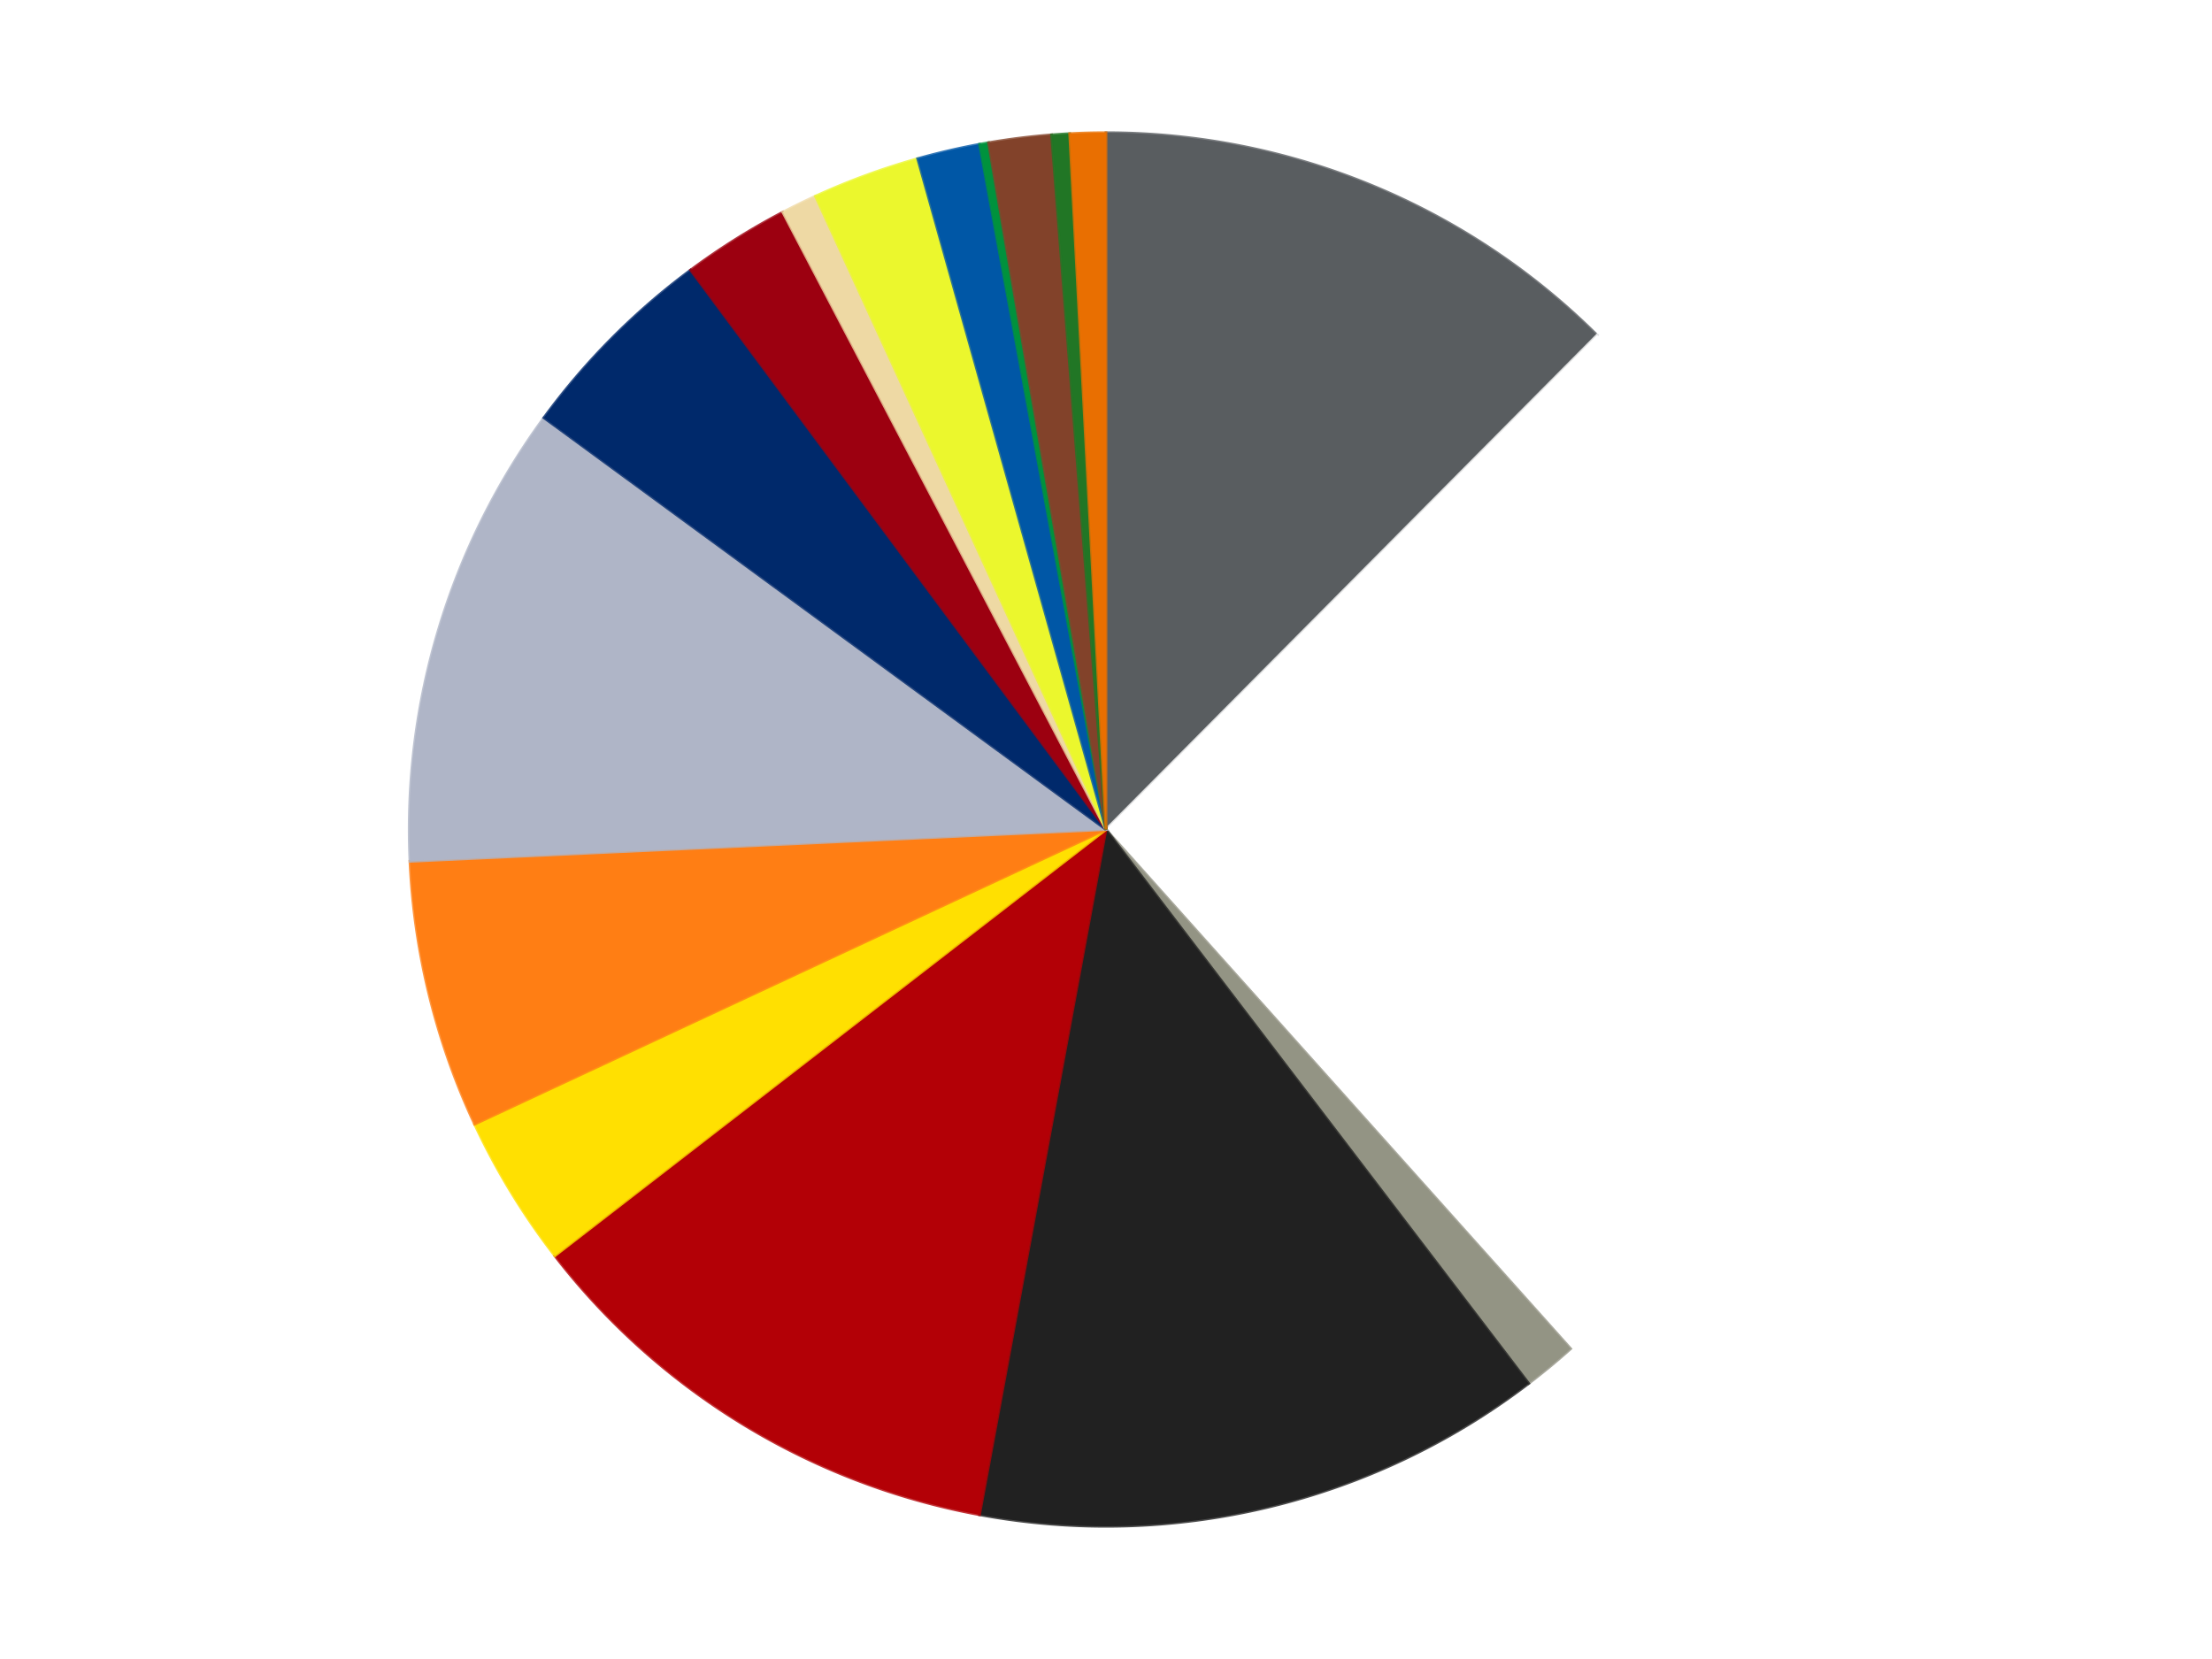 <?xml version='1.0' encoding='utf-8'?>
<svg xmlns="http://www.w3.org/2000/svg" xmlns:xlink="http://www.w3.org/1999/xlink" id="chart-bf248848-9db2-43b0-a055-bc65abfb0b04" class="pygal-chart" viewBox="0 0 800 600"><!--Generated with pygal 3.0.4 (lxml) ©Kozea 2012-2016 on 2024-07-06--><!--http://pygal.org--><!--http://github.com/Kozea/pygal--><defs><style type="text/css">#chart-bf248848-9db2-43b0-a055-bc65abfb0b04{-webkit-user-select:none;-webkit-font-smoothing:antialiased;font-family:Consolas,"Liberation Mono",Menlo,Courier,monospace}#chart-bf248848-9db2-43b0-a055-bc65abfb0b04 .title{font-family:Consolas,"Liberation Mono",Menlo,Courier,monospace;font-size:16px}#chart-bf248848-9db2-43b0-a055-bc65abfb0b04 .legends .legend text{font-family:Consolas,"Liberation Mono",Menlo,Courier,monospace;font-size:14px}#chart-bf248848-9db2-43b0-a055-bc65abfb0b04 .axis text{font-family:Consolas,"Liberation Mono",Menlo,Courier,monospace;font-size:10px}#chart-bf248848-9db2-43b0-a055-bc65abfb0b04 .axis text.major{font-family:Consolas,"Liberation Mono",Menlo,Courier,monospace;font-size:10px}#chart-bf248848-9db2-43b0-a055-bc65abfb0b04 .text-overlay text.value{font-family:Consolas,"Liberation Mono",Menlo,Courier,monospace;font-size:16px}#chart-bf248848-9db2-43b0-a055-bc65abfb0b04 .text-overlay text.label{font-family:Consolas,"Liberation Mono",Menlo,Courier,monospace;font-size:10px}#chart-bf248848-9db2-43b0-a055-bc65abfb0b04 .tooltip{font-family:Consolas,"Liberation Mono",Menlo,Courier,monospace;font-size:14px}#chart-bf248848-9db2-43b0-a055-bc65abfb0b04 text.no_data{font-family:Consolas,"Liberation Mono",Menlo,Courier,monospace;font-size:64px}
#chart-bf248848-9db2-43b0-a055-bc65abfb0b04{background-color:transparent}#chart-bf248848-9db2-43b0-a055-bc65abfb0b04 path,#chart-bf248848-9db2-43b0-a055-bc65abfb0b04 line,#chart-bf248848-9db2-43b0-a055-bc65abfb0b04 rect,#chart-bf248848-9db2-43b0-a055-bc65abfb0b04 circle{-webkit-transition:150ms;-moz-transition:150ms;transition:150ms}#chart-bf248848-9db2-43b0-a055-bc65abfb0b04 .graph &gt; .background{fill:transparent}#chart-bf248848-9db2-43b0-a055-bc65abfb0b04 .plot &gt; .background{fill:transparent}#chart-bf248848-9db2-43b0-a055-bc65abfb0b04 .graph{fill:rgba(0,0,0,.87)}#chart-bf248848-9db2-43b0-a055-bc65abfb0b04 text.no_data{fill:rgba(0,0,0,1)}#chart-bf248848-9db2-43b0-a055-bc65abfb0b04 .title{fill:rgba(0,0,0,1)}#chart-bf248848-9db2-43b0-a055-bc65abfb0b04 .legends .legend text{fill:rgba(0,0,0,.87)}#chart-bf248848-9db2-43b0-a055-bc65abfb0b04 .legends .legend:hover text{fill:rgba(0,0,0,1)}#chart-bf248848-9db2-43b0-a055-bc65abfb0b04 .axis .line{stroke:rgba(0,0,0,1)}#chart-bf248848-9db2-43b0-a055-bc65abfb0b04 .axis .guide.line{stroke:rgba(0,0,0,.54)}#chart-bf248848-9db2-43b0-a055-bc65abfb0b04 .axis .major.line{stroke:rgba(0,0,0,.87)}#chart-bf248848-9db2-43b0-a055-bc65abfb0b04 .axis text.major{fill:rgba(0,0,0,1)}#chart-bf248848-9db2-43b0-a055-bc65abfb0b04 .axis.y .guides:hover .guide.line,#chart-bf248848-9db2-43b0-a055-bc65abfb0b04 .line-graph .axis.x .guides:hover .guide.line,#chart-bf248848-9db2-43b0-a055-bc65abfb0b04 .stackedline-graph .axis.x .guides:hover .guide.line,#chart-bf248848-9db2-43b0-a055-bc65abfb0b04 .xy-graph .axis.x .guides:hover .guide.line{stroke:rgba(0,0,0,1)}#chart-bf248848-9db2-43b0-a055-bc65abfb0b04 .axis .guides:hover text{fill:rgba(0,0,0,1)}#chart-bf248848-9db2-43b0-a055-bc65abfb0b04 .reactive{fill-opacity:1.0;stroke-opacity:.8;stroke-width:1}#chart-bf248848-9db2-43b0-a055-bc65abfb0b04 .ci{stroke:rgba(0,0,0,.87)}#chart-bf248848-9db2-43b0-a055-bc65abfb0b04 .reactive.active,#chart-bf248848-9db2-43b0-a055-bc65abfb0b04 .active .reactive{fill-opacity:0.6;stroke-opacity:.9;stroke-width:4}#chart-bf248848-9db2-43b0-a055-bc65abfb0b04 .ci .reactive.active{stroke-width:1.5}#chart-bf248848-9db2-43b0-a055-bc65abfb0b04 .series text{fill:rgba(0,0,0,1)}#chart-bf248848-9db2-43b0-a055-bc65abfb0b04 .tooltip rect{fill:transparent;stroke:rgba(0,0,0,1);-webkit-transition:opacity 150ms;-moz-transition:opacity 150ms;transition:opacity 150ms}#chart-bf248848-9db2-43b0-a055-bc65abfb0b04 .tooltip .label{fill:rgba(0,0,0,.87)}#chart-bf248848-9db2-43b0-a055-bc65abfb0b04 .tooltip .label{fill:rgba(0,0,0,.87)}#chart-bf248848-9db2-43b0-a055-bc65abfb0b04 .tooltip .legend{font-size:.8em;fill:rgba(0,0,0,.54)}#chart-bf248848-9db2-43b0-a055-bc65abfb0b04 .tooltip .x_label{font-size:.6em;fill:rgba(0,0,0,1)}#chart-bf248848-9db2-43b0-a055-bc65abfb0b04 .tooltip .xlink{font-size:.5em;text-decoration:underline}#chart-bf248848-9db2-43b0-a055-bc65abfb0b04 .tooltip .value{font-size:1.5em}#chart-bf248848-9db2-43b0-a055-bc65abfb0b04 .bound{font-size:.5em}#chart-bf248848-9db2-43b0-a055-bc65abfb0b04 .max-value{font-size:.75em;fill:rgba(0,0,0,.54)}#chart-bf248848-9db2-43b0-a055-bc65abfb0b04 .map-element{fill:transparent;stroke:rgba(0,0,0,.54) !important}#chart-bf248848-9db2-43b0-a055-bc65abfb0b04 .map-element .reactive{fill-opacity:inherit;stroke-opacity:inherit}#chart-bf248848-9db2-43b0-a055-bc65abfb0b04 .color-0,#chart-bf248848-9db2-43b0-a055-bc65abfb0b04 .color-0 a:visited{stroke:#F44336;fill:#F44336}#chart-bf248848-9db2-43b0-a055-bc65abfb0b04 .color-1,#chart-bf248848-9db2-43b0-a055-bc65abfb0b04 .color-1 a:visited{stroke:#3F51B5;fill:#3F51B5}#chart-bf248848-9db2-43b0-a055-bc65abfb0b04 .color-2,#chart-bf248848-9db2-43b0-a055-bc65abfb0b04 .color-2 a:visited{stroke:#009688;fill:#009688}#chart-bf248848-9db2-43b0-a055-bc65abfb0b04 .color-3,#chart-bf248848-9db2-43b0-a055-bc65abfb0b04 .color-3 a:visited{stroke:#FFC107;fill:#FFC107}#chart-bf248848-9db2-43b0-a055-bc65abfb0b04 .color-4,#chart-bf248848-9db2-43b0-a055-bc65abfb0b04 .color-4 a:visited{stroke:#FF5722;fill:#FF5722}#chart-bf248848-9db2-43b0-a055-bc65abfb0b04 .color-5,#chart-bf248848-9db2-43b0-a055-bc65abfb0b04 .color-5 a:visited{stroke:#9C27B0;fill:#9C27B0}#chart-bf248848-9db2-43b0-a055-bc65abfb0b04 .color-6,#chart-bf248848-9db2-43b0-a055-bc65abfb0b04 .color-6 a:visited{stroke:#03A9F4;fill:#03A9F4}#chart-bf248848-9db2-43b0-a055-bc65abfb0b04 .color-7,#chart-bf248848-9db2-43b0-a055-bc65abfb0b04 .color-7 a:visited{stroke:#8BC34A;fill:#8BC34A}#chart-bf248848-9db2-43b0-a055-bc65abfb0b04 .color-8,#chart-bf248848-9db2-43b0-a055-bc65abfb0b04 .color-8 a:visited{stroke:#FF9800;fill:#FF9800}#chart-bf248848-9db2-43b0-a055-bc65abfb0b04 .color-9,#chart-bf248848-9db2-43b0-a055-bc65abfb0b04 .color-9 a:visited{stroke:#E91E63;fill:#E91E63}#chart-bf248848-9db2-43b0-a055-bc65abfb0b04 .color-10,#chart-bf248848-9db2-43b0-a055-bc65abfb0b04 .color-10 a:visited{stroke:#2196F3;fill:#2196F3}#chart-bf248848-9db2-43b0-a055-bc65abfb0b04 .color-11,#chart-bf248848-9db2-43b0-a055-bc65abfb0b04 .color-11 a:visited{stroke:#4CAF50;fill:#4CAF50}#chart-bf248848-9db2-43b0-a055-bc65abfb0b04 .color-12,#chart-bf248848-9db2-43b0-a055-bc65abfb0b04 .color-12 a:visited{stroke:#FFEB3B;fill:#FFEB3B}#chart-bf248848-9db2-43b0-a055-bc65abfb0b04 .color-13,#chart-bf248848-9db2-43b0-a055-bc65abfb0b04 .color-13 a:visited{stroke:#673AB7;fill:#673AB7}#chart-bf248848-9db2-43b0-a055-bc65abfb0b04 .color-14,#chart-bf248848-9db2-43b0-a055-bc65abfb0b04 .color-14 a:visited{stroke:#00BCD4;fill:#00BCD4}#chart-bf248848-9db2-43b0-a055-bc65abfb0b04 .color-15,#chart-bf248848-9db2-43b0-a055-bc65abfb0b04 .color-15 a:visited{stroke:#CDDC39;fill:#CDDC39}#chart-bf248848-9db2-43b0-a055-bc65abfb0b04 .color-16,#chart-bf248848-9db2-43b0-a055-bc65abfb0b04 .color-16 a:visited{stroke:#9E9E9E;fill:#9E9E9E}#chart-bf248848-9db2-43b0-a055-bc65abfb0b04 .text-overlay .color-0 text{fill:black}#chart-bf248848-9db2-43b0-a055-bc65abfb0b04 .text-overlay .color-1 text{fill:black}#chart-bf248848-9db2-43b0-a055-bc65abfb0b04 .text-overlay .color-2 text{fill:black}#chart-bf248848-9db2-43b0-a055-bc65abfb0b04 .text-overlay .color-3 text{fill:black}#chart-bf248848-9db2-43b0-a055-bc65abfb0b04 .text-overlay .color-4 text{fill:black}#chart-bf248848-9db2-43b0-a055-bc65abfb0b04 .text-overlay .color-5 text{fill:black}#chart-bf248848-9db2-43b0-a055-bc65abfb0b04 .text-overlay .color-6 text{fill:black}#chart-bf248848-9db2-43b0-a055-bc65abfb0b04 .text-overlay .color-7 text{fill:black}#chart-bf248848-9db2-43b0-a055-bc65abfb0b04 .text-overlay .color-8 text{fill:black}#chart-bf248848-9db2-43b0-a055-bc65abfb0b04 .text-overlay .color-9 text{fill:black}#chart-bf248848-9db2-43b0-a055-bc65abfb0b04 .text-overlay .color-10 text{fill:black}#chart-bf248848-9db2-43b0-a055-bc65abfb0b04 .text-overlay .color-11 text{fill:black}#chart-bf248848-9db2-43b0-a055-bc65abfb0b04 .text-overlay .color-12 text{fill:black}#chart-bf248848-9db2-43b0-a055-bc65abfb0b04 .text-overlay .color-13 text{fill:black}#chart-bf248848-9db2-43b0-a055-bc65abfb0b04 .text-overlay .color-14 text{fill:black}#chart-bf248848-9db2-43b0-a055-bc65abfb0b04 .text-overlay .color-15 text{fill:black}#chart-bf248848-9db2-43b0-a055-bc65abfb0b04 .text-overlay .color-16 text{fill:black}
#chart-bf248848-9db2-43b0-a055-bc65abfb0b04 text.no_data{text-anchor:middle}#chart-bf248848-9db2-43b0-a055-bc65abfb0b04 .guide.line{fill:none}#chart-bf248848-9db2-43b0-a055-bc65abfb0b04 .centered{text-anchor:middle}#chart-bf248848-9db2-43b0-a055-bc65abfb0b04 .title{text-anchor:middle}#chart-bf248848-9db2-43b0-a055-bc65abfb0b04 .legends .legend text{fill-opacity:1}#chart-bf248848-9db2-43b0-a055-bc65abfb0b04 .axis.x text{text-anchor:middle}#chart-bf248848-9db2-43b0-a055-bc65abfb0b04 .axis.x:not(.web) text[transform]{text-anchor:start}#chart-bf248848-9db2-43b0-a055-bc65abfb0b04 .axis.x:not(.web) text[transform].backwards{text-anchor:end}#chart-bf248848-9db2-43b0-a055-bc65abfb0b04 .axis.y text{text-anchor:end}#chart-bf248848-9db2-43b0-a055-bc65abfb0b04 .axis.y text[transform].backwards{text-anchor:start}#chart-bf248848-9db2-43b0-a055-bc65abfb0b04 .axis.y2 text{text-anchor:start}#chart-bf248848-9db2-43b0-a055-bc65abfb0b04 .axis.y2 text[transform].backwards{text-anchor:end}#chart-bf248848-9db2-43b0-a055-bc65abfb0b04 .axis .guide.line{stroke-dasharray:4,4;stroke:black}#chart-bf248848-9db2-43b0-a055-bc65abfb0b04 .axis .major.guide.line{stroke-dasharray:6,6;stroke:black}#chart-bf248848-9db2-43b0-a055-bc65abfb0b04 .horizontal .axis.y .guide.line,#chart-bf248848-9db2-43b0-a055-bc65abfb0b04 .horizontal .axis.y2 .guide.line,#chart-bf248848-9db2-43b0-a055-bc65abfb0b04 .vertical .axis.x .guide.line{opacity:0}#chart-bf248848-9db2-43b0-a055-bc65abfb0b04 .horizontal .axis.always_show .guide.line,#chart-bf248848-9db2-43b0-a055-bc65abfb0b04 .vertical .axis.always_show .guide.line{opacity:1 !important}#chart-bf248848-9db2-43b0-a055-bc65abfb0b04 .axis.y .guides:hover .guide.line,#chart-bf248848-9db2-43b0-a055-bc65abfb0b04 .axis.y2 .guides:hover .guide.line,#chart-bf248848-9db2-43b0-a055-bc65abfb0b04 .axis.x .guides:hover .guide.line{opacity:1}#chart-bf248848-9db2-43b0-a055-bc65abfb0b04 .axis .guides:hover text{opacity:1}#chart-bf248848-9db2-43b0-a055-bc65abfb0b04 .nofill{fill:none}#chart-bf248848-9db2-43b0-a055-bc65abfb0b04 .subtle-fill{fill-opacity:.2}#chart-bf248848-9db2-43b0-a055-bc65abfb0b04 .dot{stroke-width:1px;fill-opacity:1;stroke-opacity:1}#chart-bf248848-9db2-43b0-a055-bc65abfb0b04 .dot.active{stroke-width:5px}#chart-bf248848-9db2-43b0-a055-bc65abfb0b04 .dot.negative{fill:transparent}#chart-bf248848-9db2-43b0-a055-bc65abfb0b04 text,#chart-bf248848-9db2-43b0-a055-bc65abfb0b04 tspan{stroke:none !important}#chart-bf248848-9db2-43b0-a055-bc65abfb0b04 .series text.active{opacity:1}#chart-bf248848-9db2-43b0-a055-bc65abfb0b04 .tooltip rect{fill-opacity:.95;stroke-width:.5}#chart-bf248848-9db2-43b0-a055-bc65abfb0b04 .tooltip text{fill-opacity:1}#chart-bf248848-9db2-43b0-a055-bc65abfb0b04 .showable{visibility:hidden}#chart-bf248848-9db2-43b0-a055-bc65abfb0b04 .showable.shown{visibility:visible}#chart-bf248848-9db2-43b0-a055-bc65abfb0b04 .gauge-background{fill:rgba(229,229,229,1);stroke:none}#chart-bf248848-9db2-43b0-a055-bc65abfb0b04 .bg-lines{stroke:transparent;stroke-width:2px}</style><script type="text/javascript">window.pygal = window.pygal || {};window.pygal.config = window.pygal.config || {};window.pygal.config['bf248848-9db2-43b0-a055-bc65abfb0b04'] = {"allow_interruptions": false, "box_mode": "extremes", "classes": ["pygal-chart"], "css": ["file://style.css", "file://graph.css"], "defs": [], "disable_xml_declaration": false, "dots_size": 2.5, "dynamic_print_values": false, "explicit_size": false, "fill": false, "force_uri_protocol": "https", "formatter": null, "half_pie": false, "height": 600, "include_x_axis": false, "inner_radius": 0, "interpolate": null, "interpolation_parameters": {}, "interpolation_precision": 250, "inverse_y_axis": false, "js": ["//kozea.github.io/pygal.js/2.0.x/pygal-tooltips.min.js"], "legend_at_bottom": false, "legend_at_bottom_columns": null, "legend_box_size": 12, "logarithmic": false, "margin": 20, "margin_bottom": null, "margin_left": null, "margin_right": null, "margin_top": null, "max_scale": 16, "min_scale": 4, "missing_value_fill_truncation": "x", "no_data_text": "No data", "no_prefix": false, "order_min": null, "pretty_print": false, "print_labels": false, "print_values": false, "print_values_position": "center", "print_zeroes": true, "range": null, "rounded_bars": null, "secondary_range": null, "show_dots": true, "show_legend": false, "show_minor_x_labels": true, "show_minor_y_labels": true, "show_only_major_dots": false, "show_x_guides": false, "show_x_labels": true, "show_y_guides": true, "show_y_labels": true, "spacing": 10, "stack_from_top": false, "strict": false, "stroke": true, "stroke_style": null, "style": {"background": "transparent", "ci_colors": [], "colors": ["#F44336", "#3F51B5", "#009688", "#FFC107", "#FF5722", "#9C27B0", "#03A9F4", "#8BC34A", "#FF9800", "#E91E63", "#2196F3", "#4CAF50", "#FFEB3B", "#673AB7", "#00BCD4", "#CDDC39", "#9E9E9E", "#607D8B"], "dot_opacity": "1", "font_family": "Consolas, \"Liberation Mono\", Menlo, Courier, monospace", "foreground": "rgba(0, 0, 0, .87)", "foreground_strong": "rgba(0, 0, 0, 1)", "foreground_subtle": "rgba(0, 0, 0, .54)", "guide_stroke_color": "black", "guide_stroke_dasharray": "4,4", "label_font_family": "Consolas, \"Liberation Mono\", Menlo, Courier, monospace", "label_font_size": 10, "legend_font_family": "Consolas, \"Liberation Mono\", Menlo, Courier, monospace", "legend_font_size": 14, "major_guide_stroke_color": "black", "major_guide_stroke_dasharray": "6,6", "major_label_font_family": "Consolas, \"Liberation Mono\", Menlo, Courier, monospace", "major_label_font_size": 10, "no_data_font_family": "Consolas, \"Liberation Mono\", Menlo, Courier, monospace", "no_data_font_size": 64, "opacity": "1.0", "opacity_hover": "0.6", "plot_background": "transparent", "stroke_opacity": ".8", "stroke_opacity_hover": ".9", "stroke_width": "1", "stroke_width_hover": "4", "title_font_family": "Consolas, \"Liberation Mono\", Menlo, Courier, monospace", "title_font_size": 16, "tooltip_font_family": "Consolas, \"Liberation Mono\", Menlo, Courier, monospace", "tooltip_font_size": 14, "transition": "150ms", "value_background": "rgba(229, 229, 229, 1)", "value_colors": [], "value_font_family": "Consolas, \"Liberation Mono\", Menlo, Courier, monospace", "value_font_size": 16, "value_label_font_family": "Consolas, \"Liberation Mono\", Menlo, Courier, monospace", "value_label_font_size": 10}, "title": null, "tooltip_border_radius": 0, "tooltip_fancy_mode": true, "truncate_label": null, "truncate_legend": null, "width": 800, "x_label_rotation": 0, "x_labels": null, "x_labels_major": null, "x_labels_major_count": null, "x_labels_major_every": null, "x_title": null, "xrange": null, "y_label_rotation": 0, "y_labels": null, "y_labels_major": null, "y_labels_major_count": null, "y_labels_major_every": null, "y_title": null, "zero": 0, "legends": ["Dark Bluish Gray", "White", "Trans-Black", "Black", "Red", "Yellow", "Orange", "Light Bluish Gray", "Trans-Dark Blue", "Trans-Red", "Tan", "Trans-Yellow", "Blue", "Green", "Reddish Brown", "Trans-Green", "Trans-Orange"]}</script><script type="text/javascript" xlink:href="https://kozea.github.io/pygal.js/2.0.x/pygal-tooltips.min.js"/></defs><title>Pygal</title><g class="graph pie-graph vertical"><rect x="0" y="0" width="800" height="600" class="background"/><g transform="translate(20, 20)" class="plot"><rect x="0" y="0" width="760" height="560" class="background"/><g class="series serie-0 color-0"><g class="slices"><g class="slice" style="fill: #595D60; stroke: #595D60"><path d="M380 28 A252 252 0 0 1 557.609 101.229 L380 280 A0 0 0 0 0 380 280 z" class="slice reactive tooltip-trigger"/><desc class="value">60</desc><desc class="x centered">428.02836540760563</desc><desc class="y centered">163.5127641487124</desc></g></g></g><g class="series serie-1 color-1"><g class="slices"><g class="slice" style="fill: #FFFFFF; stroke: #FFFFFF"><path d="M557.609 101.229 A252 252 0 0 1 548.051 467.785 L380 280 A0 0 0 0 0 380 280 z" class="slice reactive tooltip-trigger"/><desc class="value">125</desc><desc class="x centered">505.95718049906554</desc><desc class="y centered">283.2846127208283</desc></g></g></g><g class="series serie-2 color-2"><g class="slices"><g class="slice" style="fill: #939484; stroke: #939484"><path d="M548.051 467.785 A252 252 0 0 1 532.864 480.341 L380 280 A0 0 0 0 0 380 280 z" class="slice reactive tooltip-trigger"/><desc class="value">6</desc><desc class="x centered">460.2901087357616</desc><desc class="y centered">377.10560457151576</desc></g></g></g><g class="series serie-3 color-3"><g class="slices"><g class="slice" style="fill: #212121; stroke: #212121"><path d="M532.864 480.341 A252 252 0 0 1 334.265 527.815 L380 280 A0 0 0 0 0 380 280 z" class="slice reactive tooltip-trigger"/><desc class="value">64</desc><desc class="x centered">409.29431854011733</desc><desc class="y centered">402.54730882916255</desc></g></g></g><g class="series serie-4 color-4"><g class="slices"><g class="slice" style="fill: #B30006; stroke: #B30006"><path d="M334.265 527.815 A252 252 0 0 1 180.66 434.167 L380 280 A0 0 0 0 0 380 280 z" class="slice reactive tooltip-trigger"/><desc class="value">56</desc><desc class="x centered">314.41043156402617</desc><desc class="y centered">387.58256602434574</desc></g></g></g><g class="series serie-5 color-5"><g class="slices"><g class="slice" style="fill: #FFE001; stroke: #FFE001"><path d="M180.66 434.167 A252 252 0 0 1 151.649 386.582 L380 280 A0 0 0 0 0 380 280 z" class="slice reactive tooltip-trigger"/><desc class="value">17</desc><desc class="x centered">272.41743397565426</desc><desc class="y centered">345.5895684359738</desc></g></g></g><g class="series serie-6 color-6"><g class="slices"><g class="slice" style="fill: #FF7E14; stroke: #FF7E14"><path d="M151.649 386.582 A252 252 0 0 1 128.262 291.493 L380 280 A0 0 0 0 0 380 280 z" class="slice reactive tooltip-trigger"/><desc class="value">30</desc><desc class="x centered">257.64622814413906</desc><desc class="y centered">310.09243281364814</desc></g></g></g><g class="series serie-7 color-7"><g class="slices"><g class="slice" style="fill: #AFB5C7; stroke: #AFB5C7"><path d="M128.262 291.493 A252 252 0 0 1 176.709 131.082 L380 280 A0 0 0 0 0 380 280 z" class="slice reactive tooltip-trigger"/><desc class="value">52</desc><desc class="x centered">259.3809086500272</desc><desc class="y centered">243.57151112237943</desc></g></g></g><g class="series serie-8 color-8"><g class="slices"><g class="slice" style="fill: #00296B; stroke: #00296B"><path d="M176.709 131.082 A252 252 0 0 1 229.76 77.683 L380 280 A0 0 0 0 0 380 280 z" class="slice reactive tooltip-trigger"/><desc class="value">23</desc><desc class="x centered">290.6146648210555</desc><desc class="y centered">191.1953725589272</desc></g></g></g><g class="series serie-9 color-9"><g class="slices"><g class="slice" style="fill: #9C0010; stroke: #9C0010"><path d="M229.76 77.683 A252 252 0 0 1 263.114 56.748 L380 280 A0 0 0 0 0 380 280 z" class="slice reactive tooltip-trigger"/><desc class="value">12</desc><desc class="x centered">313.01363483939673</desc><desc class="y centered">173.2815532226489</desc></g></g></g><g class="series serie-10 color-10"><g class="slices"><g class="slice" style="fill: #EED9A4; stroke: #EED9A4"><path d="M263.114 56.748 A252 252 0 0 1 274.908 50.959 L380 280 A0 0 0 0 0 380 280 z" class="slice reactive tooltip-trigger"/><desc class="value">4</desc><desc class="x centered">324.4865536601608</desc><desc class="y centered">166.88829735401472</desc></g></g></g><g class="series serie-11 color-11"><g class="slices"><g class="slice" style="fill: #EBF72D; stroke: #EBF72D"><path d="M274.908 50.959 A252 252 0 0 1 311.874 37.383 L380 280 A0 0 0 0 0 380 280 z" class="slice reactive tooltip-trigger"/><desc class="value">12</desc><desc class="x centered">336.56265701016576</desc><desc class="y centered">161.72406316590218</desc></g></g></g><g class="series serie-12 color-12"><g class="slices"><g class="slice" style="fill: #0057A6; stroke: #0057A6"><path d="M311.874 37.383 A252 252 0 0 1 334.265 32.185 L380 280 A0 0 0 0 0 380 280 z" class="slice reactive tooltip-trigger"/><desc class="value">7</desc><desc class="x centered">351.50504021229517</desc><desc class="y centered">157.26436024244185</desc></g></g></g><g class="series serie-13 color-13"><g class="slices"><g class="slice" style="fill: #00923D; stroke: #00923D"><path d="M334.265 32.185 A252 252 0 0 1 337.499 31.61 L380 280 A0 0 0 0 0 380 280 z" class="slice reactive tooltip-trigger"/><desc class="value">1</desc><desc class="x centered">357.94062604125327</desc><desc class="y centered">155.94604391415737</desc></g></g></g><g class="series serie-14 color-14"><g class="slices"><g class="slice" style="fill: #82422A; stroke: #82422A"><path d="M337.499 31.61 A252 252 0 0 1 360.31 28.77 L380 280 A0 0 0 0 0 380 280 z" class="slice reactive tooltip-trigger"/><desc class="value">7</desc><desc class="x centered">364.43617446599194</desc><desc class="y centered">154.96493557906663</desc></g></g></g><g class="series serie-15 color-15"><g class="slices"><g class="slice" style="fill: #217625; stroke: #217625"><path d="M360.31 28.77 A252 252 0 0 1 366.866 28.342 L380 280 A0 0 0 0 0 380 280 z" class="slice reactive tooltip-trigger"/><desc class="value">2</desc><desc class="x centered">371.7933513480252</desc><desc class="y centered">154.26754230548485</desc></g></g></g><g class="series serie-16 color-16"><g class="slices"><g class="slice" style="fill: #E96F01; stroke: #E96F01"><path d="M366.866 28.342 A252 252 0 0 1 380 28 L380 280 A0 0 0 0 0 380 280 z" class="slice reactive tooltip-trigger"/><desc class="value">4</desc><desc class="x centered">376.7153872791718</desc><desc class="y centered">154.04281950093446</desc></g></g></g></g><g class="titles"/><g transform="translate(20, 20)" class="plot overlay"><g class="series serie-0 color-0"/><g class="series serie-1 color-1"/><g class="series serie-2 color-2"/><g class="series serie-3 color-3"/><g class="series serie-4 color-4"/><g class="series serie-5 color-5"/><g class="series serie-6 color-6"/><g class="series serie-7 color-7"/><g class="series serie-8 color-8"/><g class="series serie-9 color-9"/><g class="series serie-10 color-10"/><g class="series serie-11 color-11"/><g class="series serie-12 color-12"/><g class="series serie-13 color-13"/><g class="series serie-14 color-14"/><g class="series serie-15 color-15"/><g class="series serie-16 color-16"/></g><g transform="translate(20, 20)" class="plot text-overlay"><g class="series serie-0 color-0"/><g class="series serie-1 color-1"/><g class="series serie-2 color-2"/><g class="series serie-3 color-3"/><g class="series serie-4 color-4"/><g class="series serie-5 color-5"/><g class="series serie-6 color-6"/><g class="series serie-7 color-7"/><g class="series serie-8 color-8"/><g class="series serie-9 color-9"/><g class="series serie-10 color-10"/><g class="series serie-11 color-11"/><g class="series serie-12 color-12"/><g class="series serie-13 color-13"/><g class="series serie-14 color-14"/><g class="series serie-15 color-15"/><g class="series serie-16 color-16"/></g><g transform="translate(20, 20)" class="plot tooltip-overlay"><g transform="translate(0 0)" style="opacity: 0" class="tooltip"><rect rx="0" ry="0" width="0" height="0" class="tooltip-box"/><g class="text"/></g></g></g></svg>
